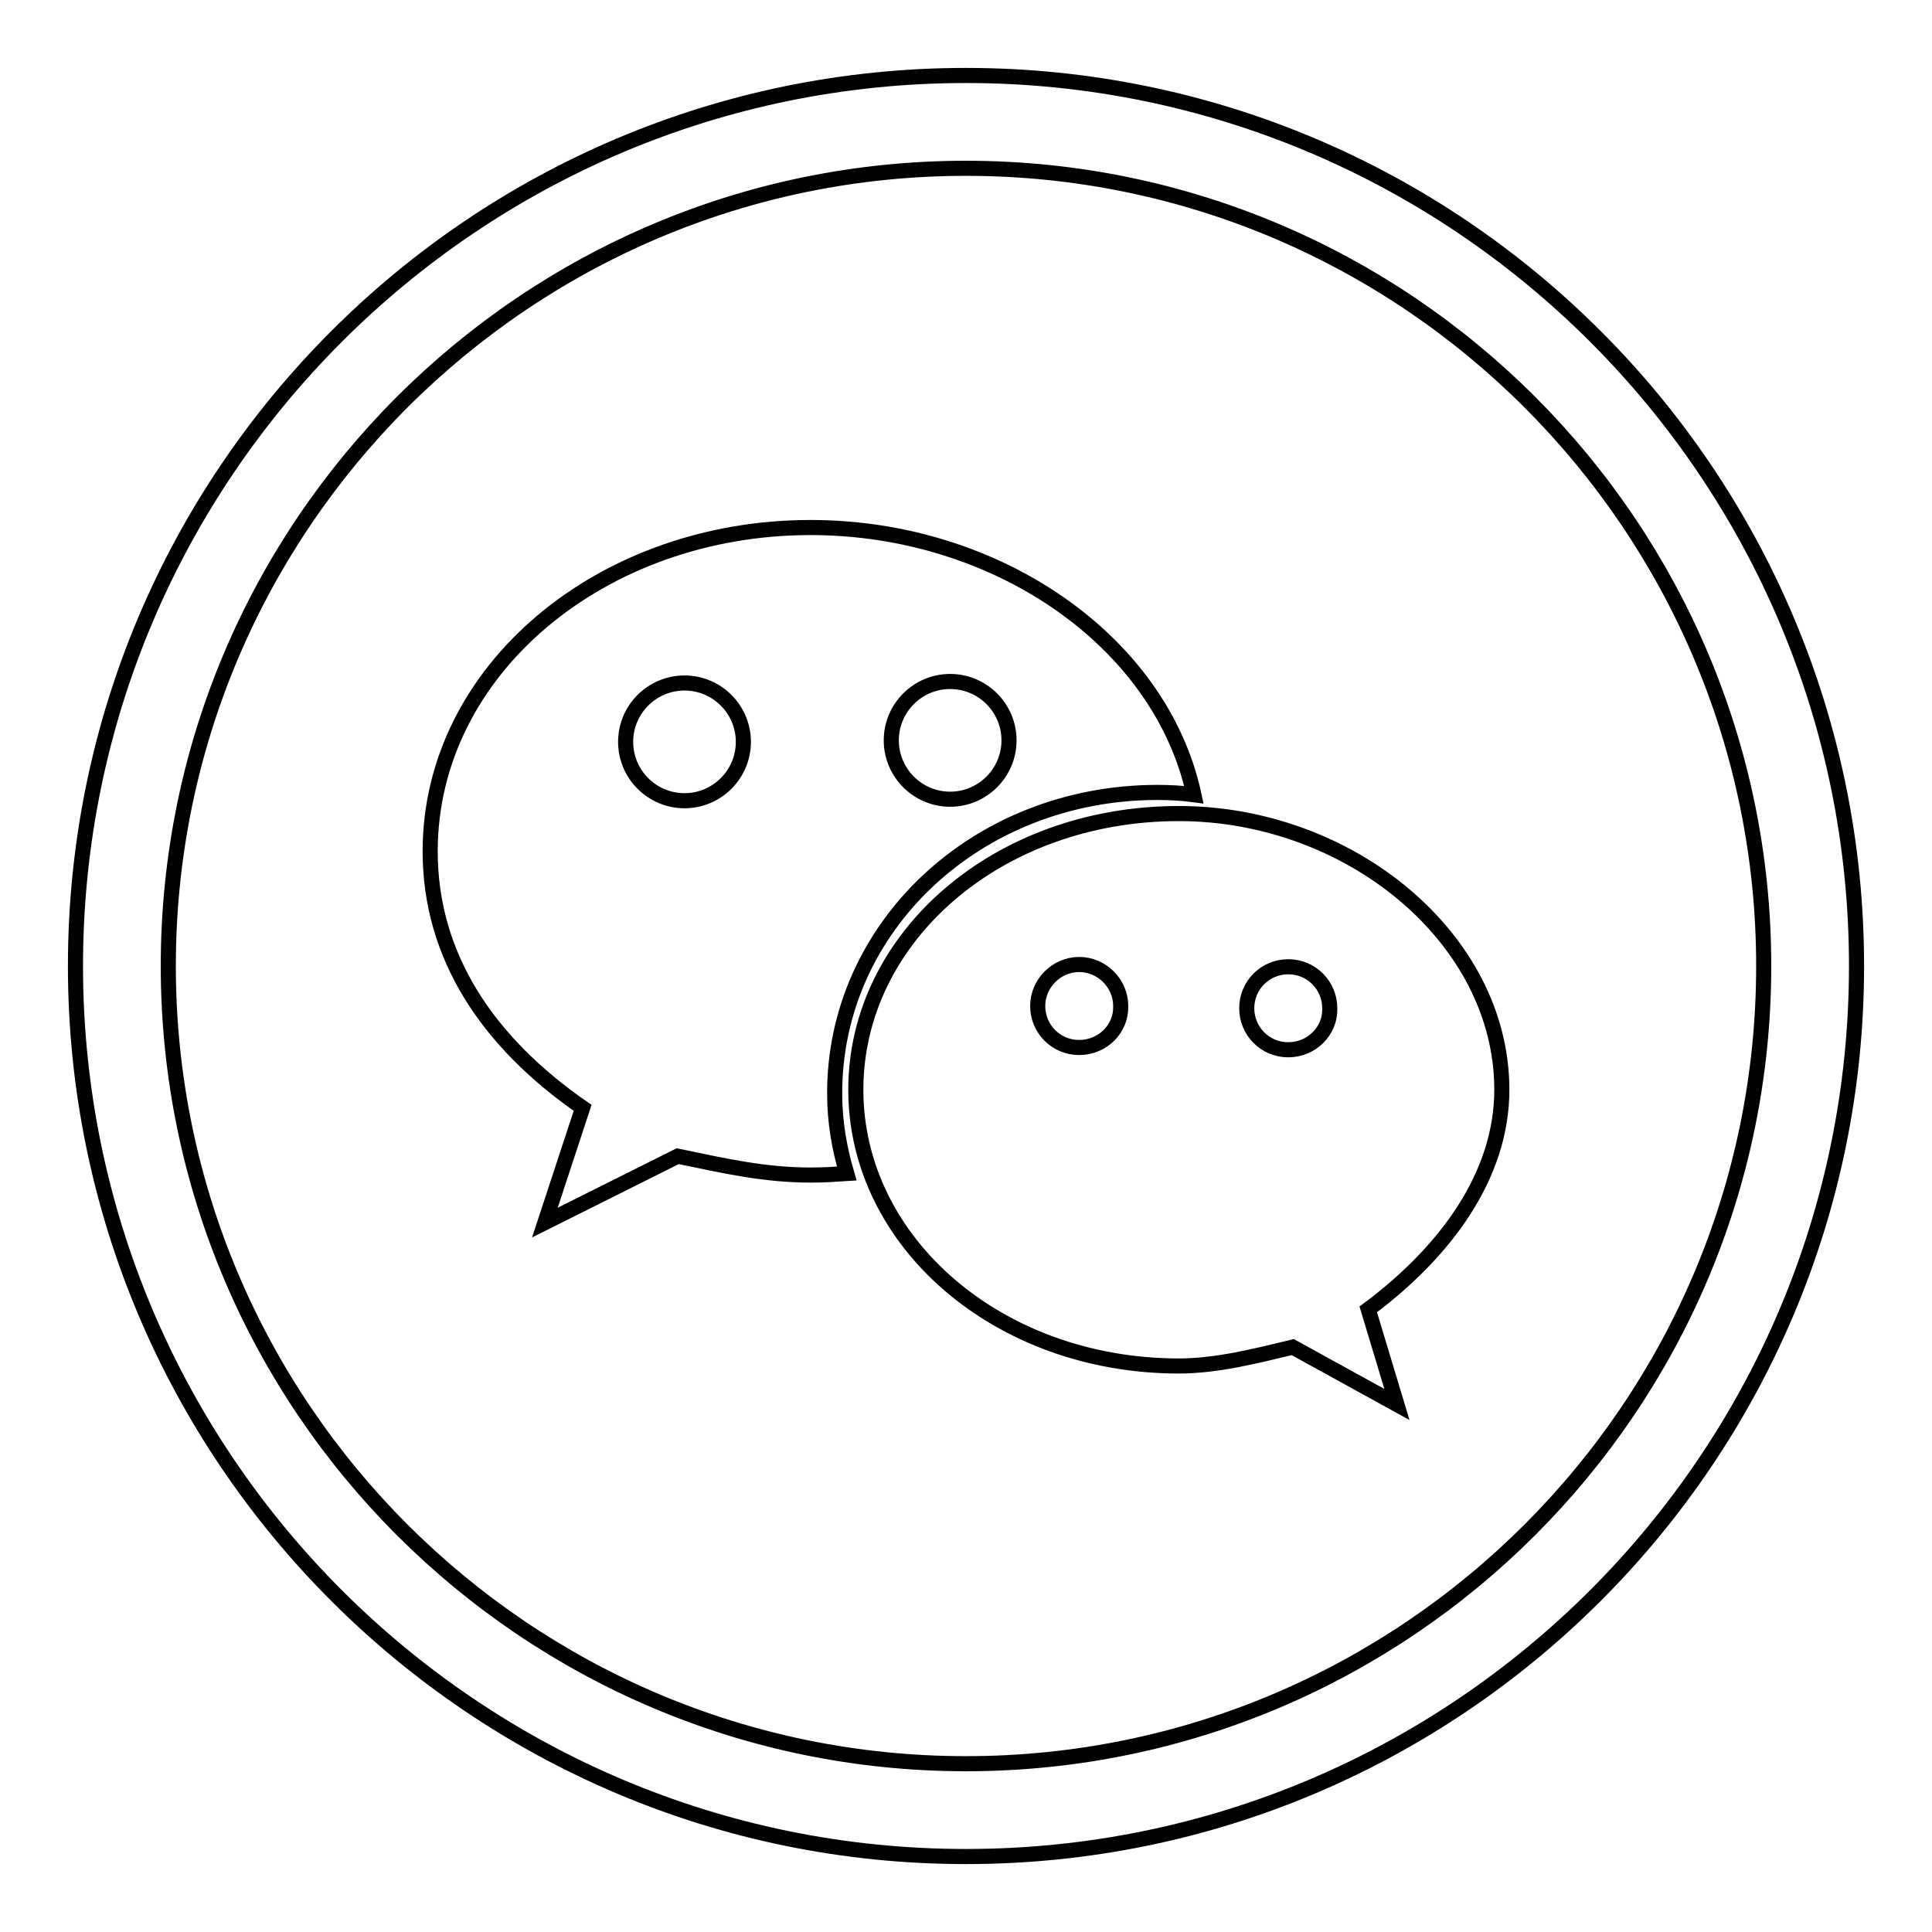 <?xml version="1.0" encoding="utf-8"?>
<!-- Svg Vector Icons : http://www.onlinewebfonts.com/icon -->
<!DOCTYPE svg PUBLIC "-//W3C//DTD SVG 1.1//EN" "http://www.w3.org/Graphics/SVG/1.1/DTD/svg11.dtd">
<svg version="1.1" xmlns="http://www.w3.org/2000/svg" xmlns:xlink="http://www.w3.org/1999/xlink" x="0px" y="0px" viewBox="0 0 256 256" enable-background="new 0 0 256 256" xml:space="preserve">
<g><g><path stroke-width="2" fill-opacity="0" stroke="#000000"  d="M128,246c-65.1,0-118-52.9-118-118C10,62.9,62.9,10,128,10c65.1,0,118,52.9,118,118C246,193.1,193.1,246,128,246z M128,22.3C69.7,22.3,22.3,69.7,22.3,128c0,58.3,47.4,105.7,105.7,105.7c58.3,0,105.7-47.4,105.7-105.7C233.7,69.7,186.3,22.3,128,22.3z"/><path stroke-width="2" fill-opacity="0" stroke="#000000"  d="M153.4,105c1.6,0,3.3,0.1,4.8,0.3c-4.4-20.3-26.1-35.4-50.8-35.4C79.7,69.9,57,88.8,57,112.8c0,13.8,7.5,25.2,20.2,34l-5,15.2l17.6-8.8c6.3,1.3,11.4,2.5,17.7,2.5c1.6,0,3.2-0.1,4.7-0.2c-1-3.4-1.6-6.9-1.6-10.5C110.5,122.9,129.4,105,153.4,105L153.4,105z M125.9,90.3c4.3,0,7.8,3.5,7.8,7.8c0,4.3-3.5,7.8-7.8,7.8c-4.3,0-7.8-3.5-7.8-7.8C118.1,93.8,121.6,90.3,125.9,90.3L125.9,90.3z M90.7,106.1c-4.3,0-7.8-3.5-7.8-7.8c0-4.3,3.5-7.8,7.8-7.8c4.3,0,7.8,3.5,7.8,7.8C98.5,102.6,95,106.1,90.7,106.1L90.7,106.1z M199,144.4c0-20.1-20.2-36.6-42.8-36.6c-24,0-42.8,16.4-42.8,36.6c0,20.2,18.9,36.6,42.8,36.6c5,0,10.1-1.3,15.1-2.5l13.8,7.6l-3.8-12.6C191.5,165.9,199,155.8,199,144.4L199,144.4z M143,138.8c-3.1,0-5.5-2.5-5.5-5.5s2.5-5.5,5.5-5.5s5.5,2.5,5.5,5.5C148.6,136.3,146.1,138.8,143,138.8L143,138.8z M170.7,139.1c-3.1,0-5.5-2.5-5.5-5.5c0-3.1,2.5-5.5,5.5-5.5c3.1,0,5.5,2.5,5.5,5.5C176.3,136.6,173.8,139.1,170.7,139.1L170.7,139.1z"/></g></g>
</svg>
